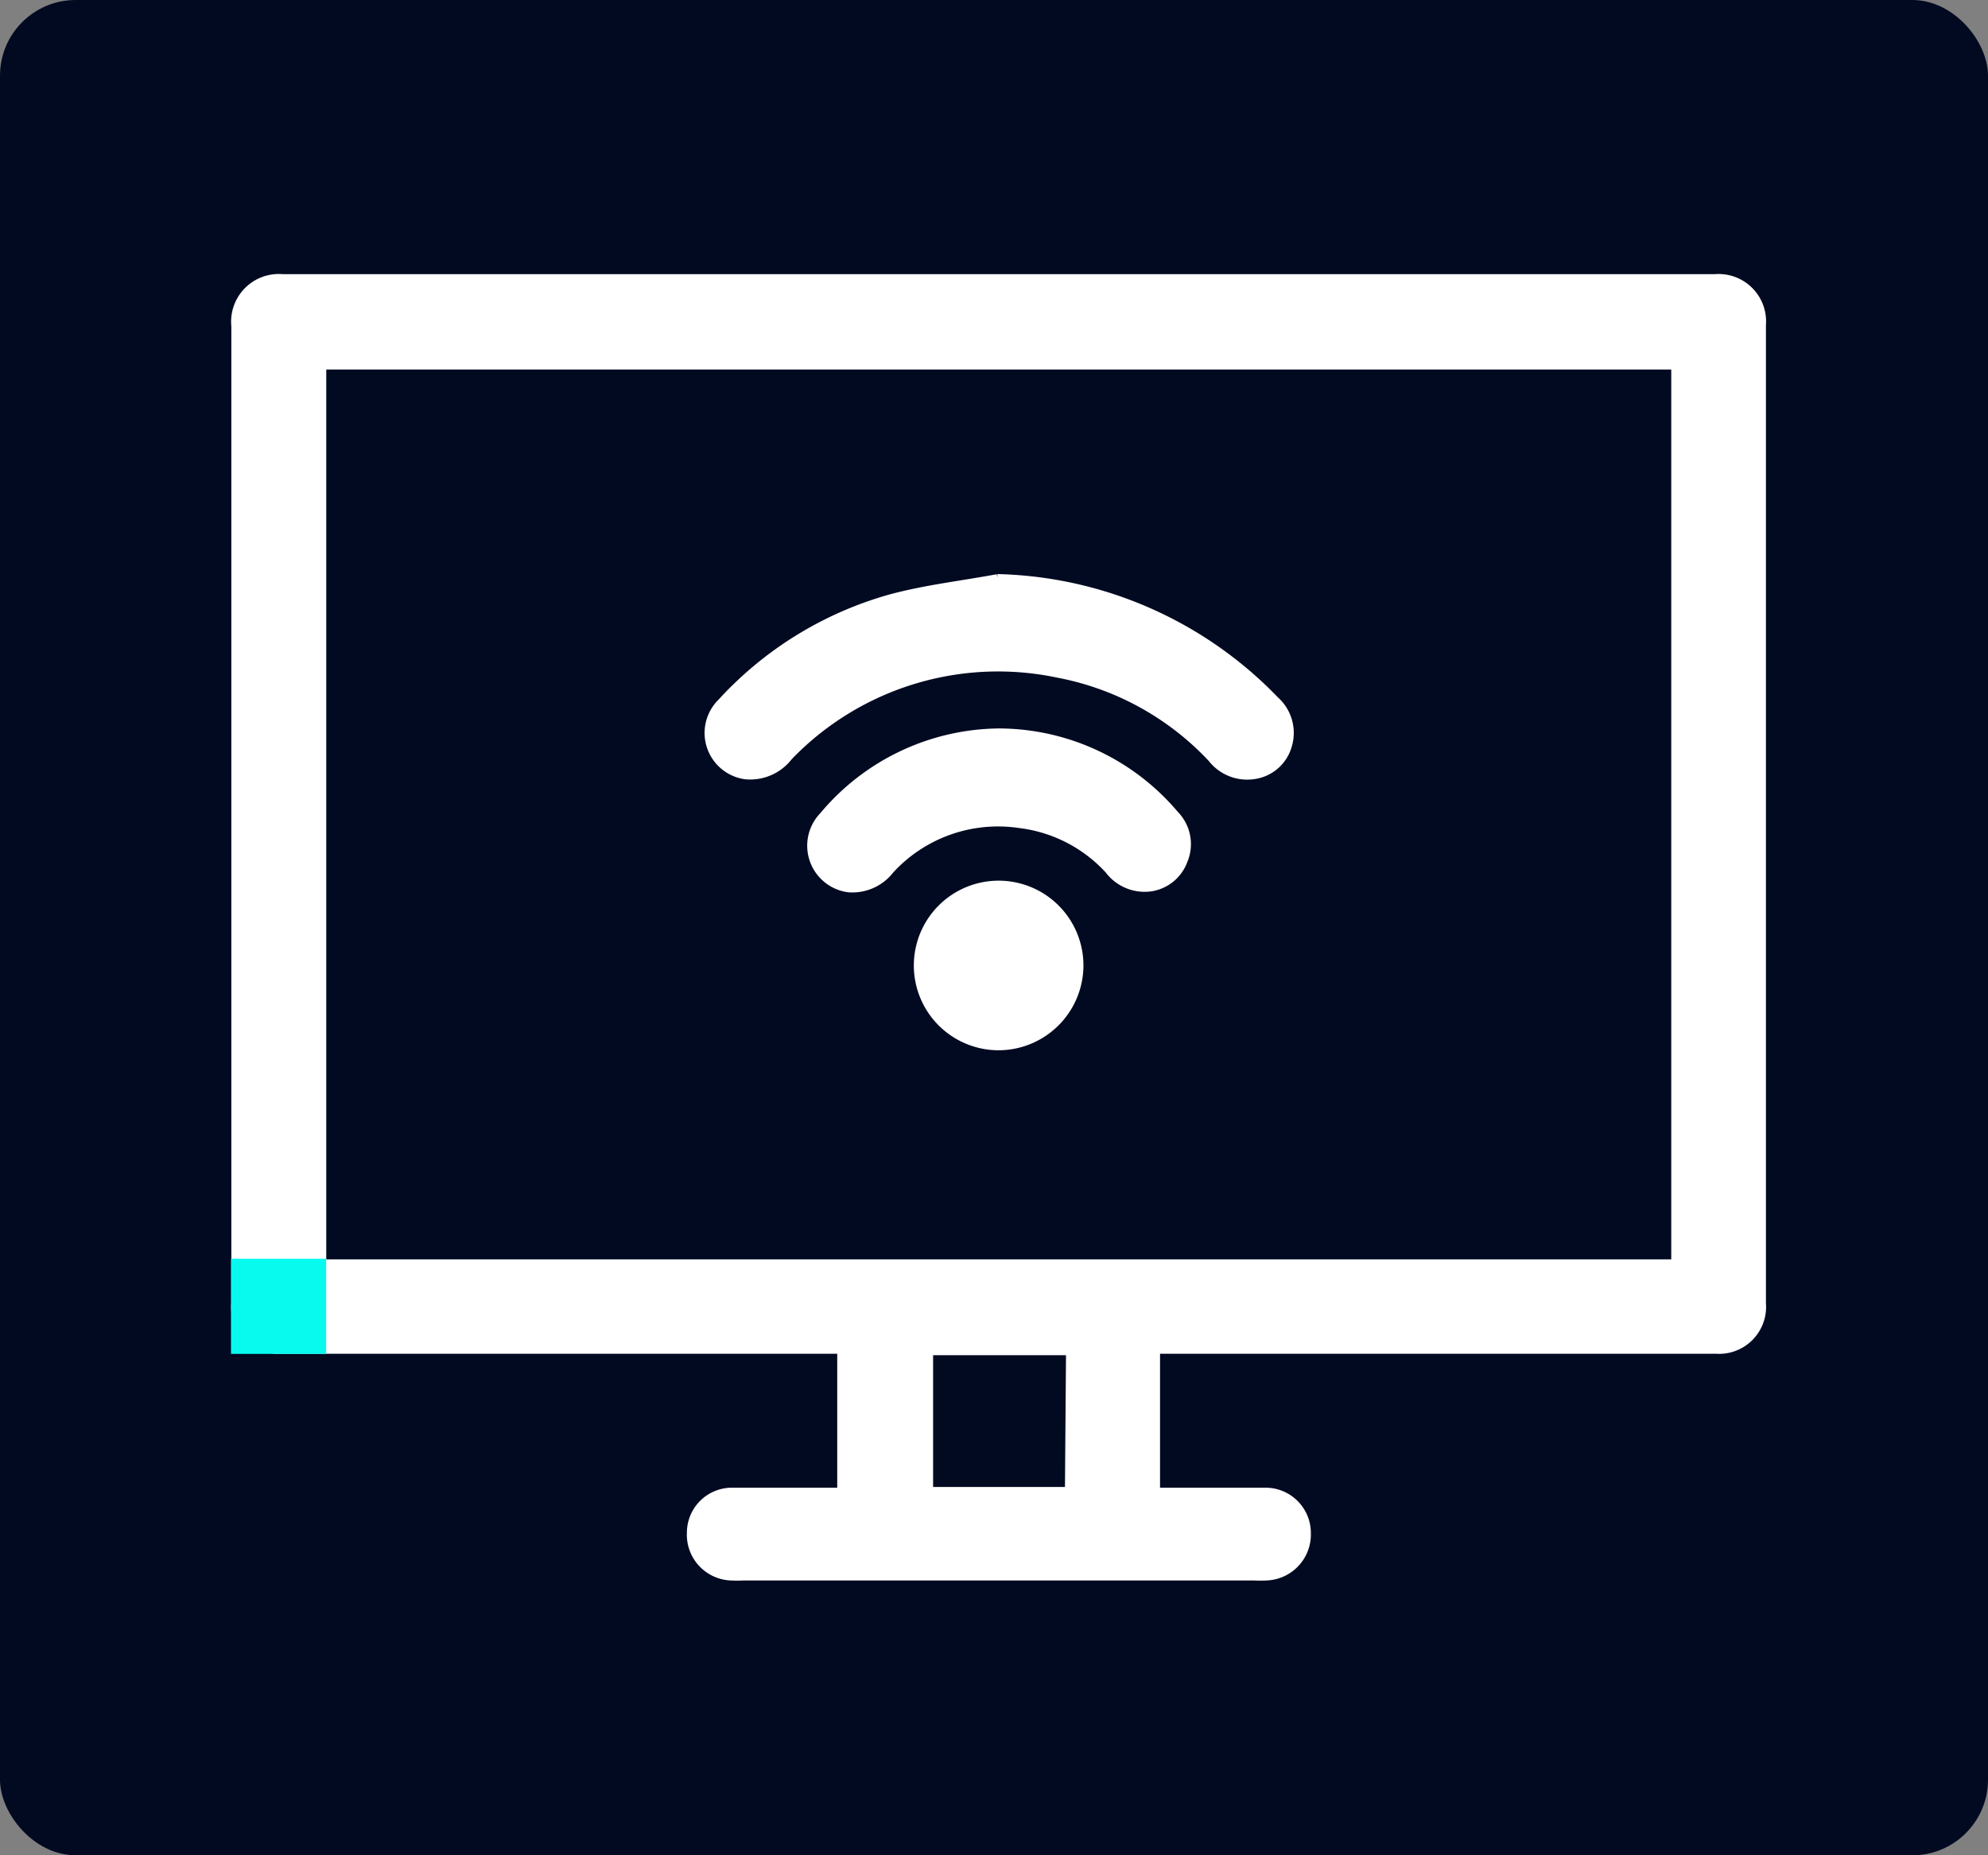 <?xml version="1.0" standalone="no"?>
<!DOCTYPE svg PUBLIC "-//W3C//DTD SVG 1.1//EN" "http://www.w3.org/Graphics/SVG/1.1/DTD/svg11.dtd">
<svg xmlns="http://www.w3.org/2000/svg" viewBox="0 0 83.57 78" width="83.57" height="78"><rect x="0" y="0" width="83.57" height="78" fill="#808080" stroke="none"/><defs><style>.cls-1{fill:#010a21;}.cls-2{fill:#fff;stroke:#fff;stroke-miterlimit:10;stroke-width:0.75px;}.cls-3{fill:#08faef;}</style></defs><g id="Capa_2" data-name="Capa 2"><g id="Capa_1-2" data-name="Capa 1"><rect class="cls-1" width="83.57" height="78" rx="3.18"/><path class="cls-2" d="M48.39,56.55v6.37h.69c1.37,0,2.74,0,4.11,0a1.53,1.53,0,0,1,1.54,1.54,1.56,1.56,0,0,1-1.48,1.61,5.23,5.23,0,0,1-.56,0H31.27a5.24,5.24,0,0,1-.56,0,1.55,1.55,0,0,1-1.46-1.63,1.52,1.52,0,0,1,1.5-1.52c1.37,0,2.74,0,4.11,0h.71V56.54H11.77a1.6,1.6,0,0,1-1.67-1.76V13.7a1.63,1.63,0,0,1,1.76-1.8H72.12a1.62,1.62,0,0,1,1.74,1.76V54.8a1.6,1.6,0,0,1-1.7,1.74c-.77,0-1.54,0-2.3,0H48.39Zm-35-3.23H70.63V15.16H13.34V53.31Zm31.8,3.28H38.85v6.29h6.29Z"/><path class="cls-2" d="M41.93,24.51a16.54,16.54,0,0,1,11.53,5.08,1.63,1.63,0,0,1,.48,1.7,1.52,1.52,0,0,1-1.24,1.09,1.68,1.68,0,0,1-1.6-.63,12.08,12.08,0,0,0-6.59-3.63A12.42,12.42,0,0,0,33,31.67a1.84,1.84,0,0,1-1.63.72,1.59,1.59,0,0,1-.9-2.71,15,15,0,0,1,7-4.32c1.47-.4,3-.57,4.5-.85Z"/><path class="cls-2" d="M41.93,31a9.5,9.5,0,0,1,7.3,3.38,1.57,1.57,0,0,1,.33,1.73,1.54,1.54,0,0,1-1.27,1,1.68,1.68,0,0,1-1.52-.67,6.28,6.28,0,0,0-3.88-2,6.36,6.36,0,0,0-5.63,2,1.8,1.8,0,0,1-1.57.7,1.6,1.6,0,0,1-.92-2.71A9.53,9.53,0,0,1,42,31Z"/><path class="cls-2" d="M42,43.78a3.19,3.19,0,1,1,3.17-3.17A3.2,3.2,0,0,1,42,43.78Z"/><path class="cls-3" d="M13.71,56.92h-4v-4h4Z"/></g></g></svg>